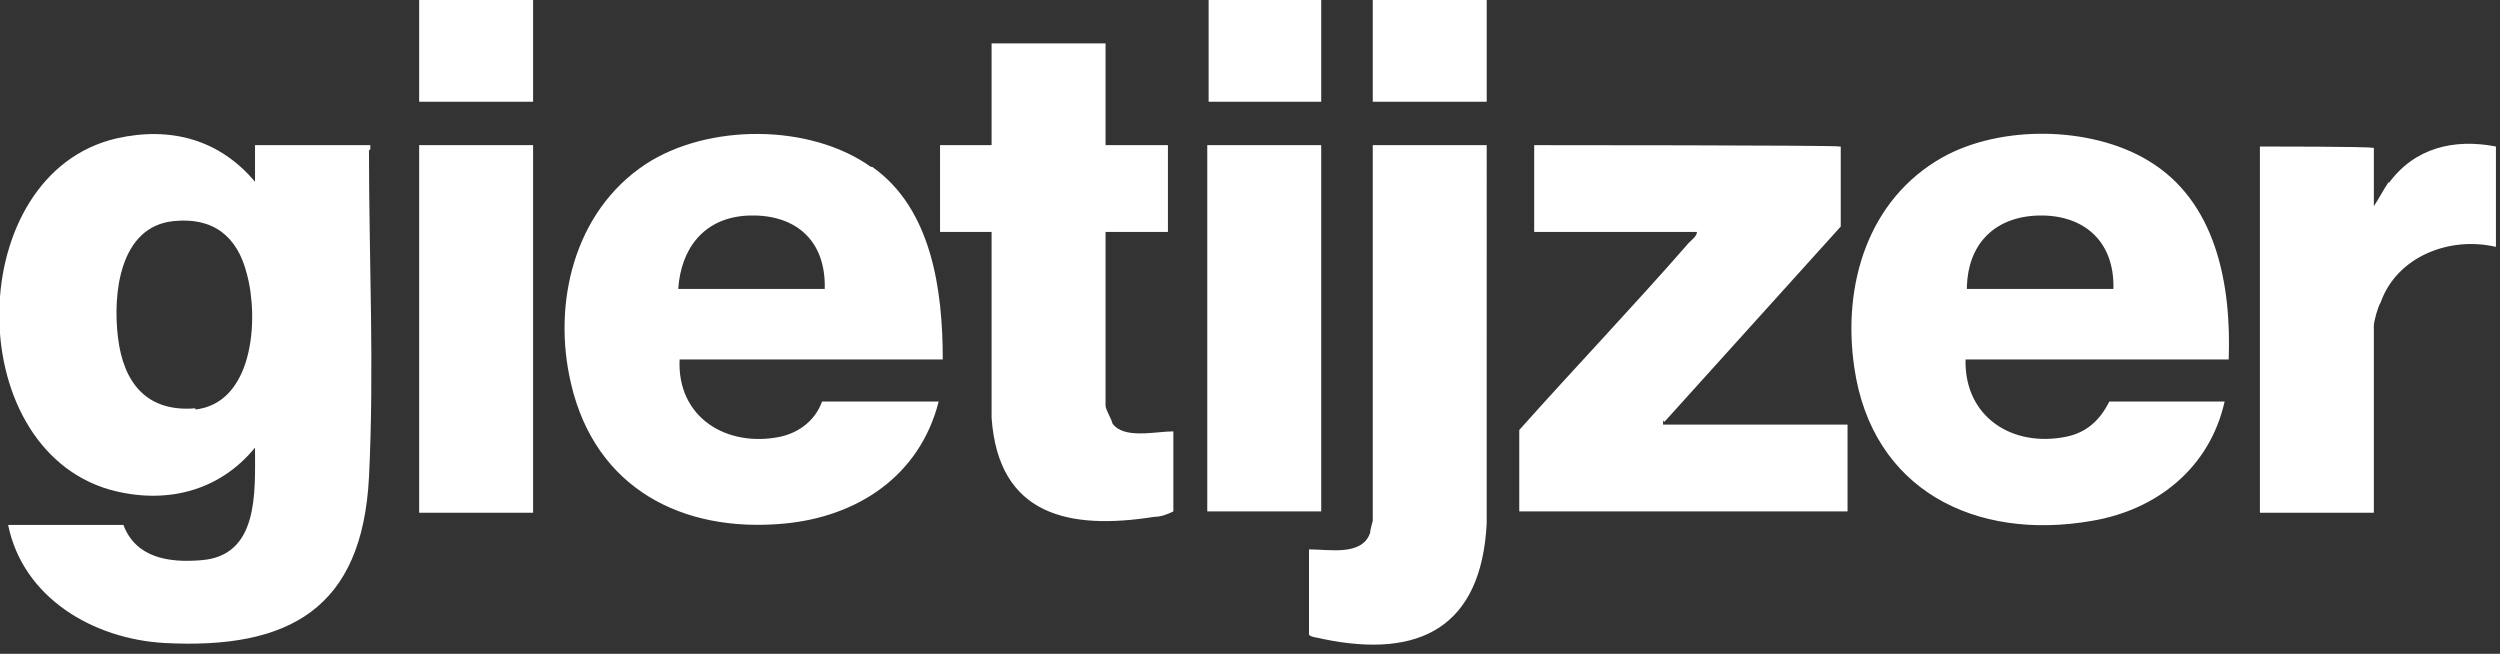 <?xml version="1.0" encoding="UTF-8"?>
<svg id="Laag_1" xmlns="http://www.w3.org/2000/svg" version="1.1" viewBox="0 0 184.3 48.2">
  <rect x="0" y="0" width="184.3" height="48.2" fill="#333333" stroke="none"/>
  <!-- Generator: Adobe Illustrator 29.5.0, SVG Export Plug-In . SVG Version: 2.1.0 Build 137)  -->
  <path fill="#FFFFFF" d="M176.1,13.4c-.4.6-.7,1.2-1.1,1.8v-4.3h-.1c0-.1-8.3-.1-8.3-.1v27h8.4v-13.8c0-.3.3-1.4.5-1.7,1.2-3.4,5.1-4.9,8.5-4.1v-7.4c-3.1-.6-6,.1-7.9,2.7h0ZM30.9,7.5h8.4V0h-8.4v7.5ZM109.6,0h-8.4v7.5h8.4V0ZM97.4,0h-8.3v7.5h8.3V0ZM27.3,11v-.3h-8.5v2.7c-2.6-3.1-6.2-4.1-10.2-3.2-11.3,2.6-11.6,22.7-.5,25.9,4,1.1,8,.2,10.7-3.1,0,3.3.3,8-4,8.3-2.4.2-4.8-.2-5.7-2.6H.6c1.1,5.4,6.3,8.4,11.5,8.7,9.3.5,14.6-2.6,15.1-12.2.4-8,0-16.1,0-24.1h0ZM14.4,30.1c-3.6.3-5.3-1.9-5.7-5.2-.4-3.2.1-8.2,4.1-8.6,2.9-.3,4.7,1.1,5.4,3.9.9,3.3.5,9.6-3.9,10h.1ZM158.3,11.8c-4.2-2.5-10.8-2.6-15.1-.2-5.5,3.1-7.4,9.4-6.5,15.5,1.3,9,8.9,12.8,17.5,11.3,4.8-.8,8.7-3.9,9.8-8.8h-8.5c-.7,1.4-1.7,2.3-3.2,2.6-4,.8-7.5-1.5-7.4-5.7h19.4c.2-5.5-.9-11.7-6-14.7ZM155.7,21.3h-10.7v-.2c.1-3,1.9-5,5-5.2,3.5-.2,5.9,1.8,5.8,5.4h-.1ZM64.2,12.3c-4.5-3.2-12-3.2-16.6-.2-5.3,3.5-6.9,10.3-5.5,16.2,1.8,7.7,8.2,11,15.7,10.3,5.4-.5,10-3.5,11.4-9h-8.6c-.5,1.4-1.7,2.3-3.1,2.6-3.9.8-7.6-1.4-7.4-5.7h19.4c0-5.1-.8-11.1-5.2-14.2h-.1ZM50,21.3c.2-3,1.9-5.2,5-5.4,3.5-.2,5.9,1.7,5.8,5.4h-10.9,0ZM122.7,31.1l13-14.4v-5.9h-.1c0-.1-22.5-.1-22.5-.1v6.4h12c0,.3-.4.6-.6.8-4.1,4.7-8.4,9.2-12.5,13.8v6h24.2v-6.4h-13.6v-.3h0ZM82,31.2c0-.2-.5-1-.5-1.3v-12.8h4.6v-6.4h-4.6V3.2h-8.4v7.5h-3.8v6.4h3.8v13.7c.5,7.2,5.7,8.3,12,7.3.5,0,1-.2,1.4-.4v-5.9c-1.3,0-3.7.6-4.5-.6ZM101.2,10.7v27.7s-.2.7-.2.9c-.6,1.7-3,1.2-4.5,1.2v6.3c.2.2.7.2,1,.3,7.2,1.5,11.7-.9,12.1-8.5V10.7h-8.4ZM30.9,37.8h8.4V10.7h-8.4v27h0ZM97.4,10.7h-8.4v27h8.4V10.7Z"/>
</svg>